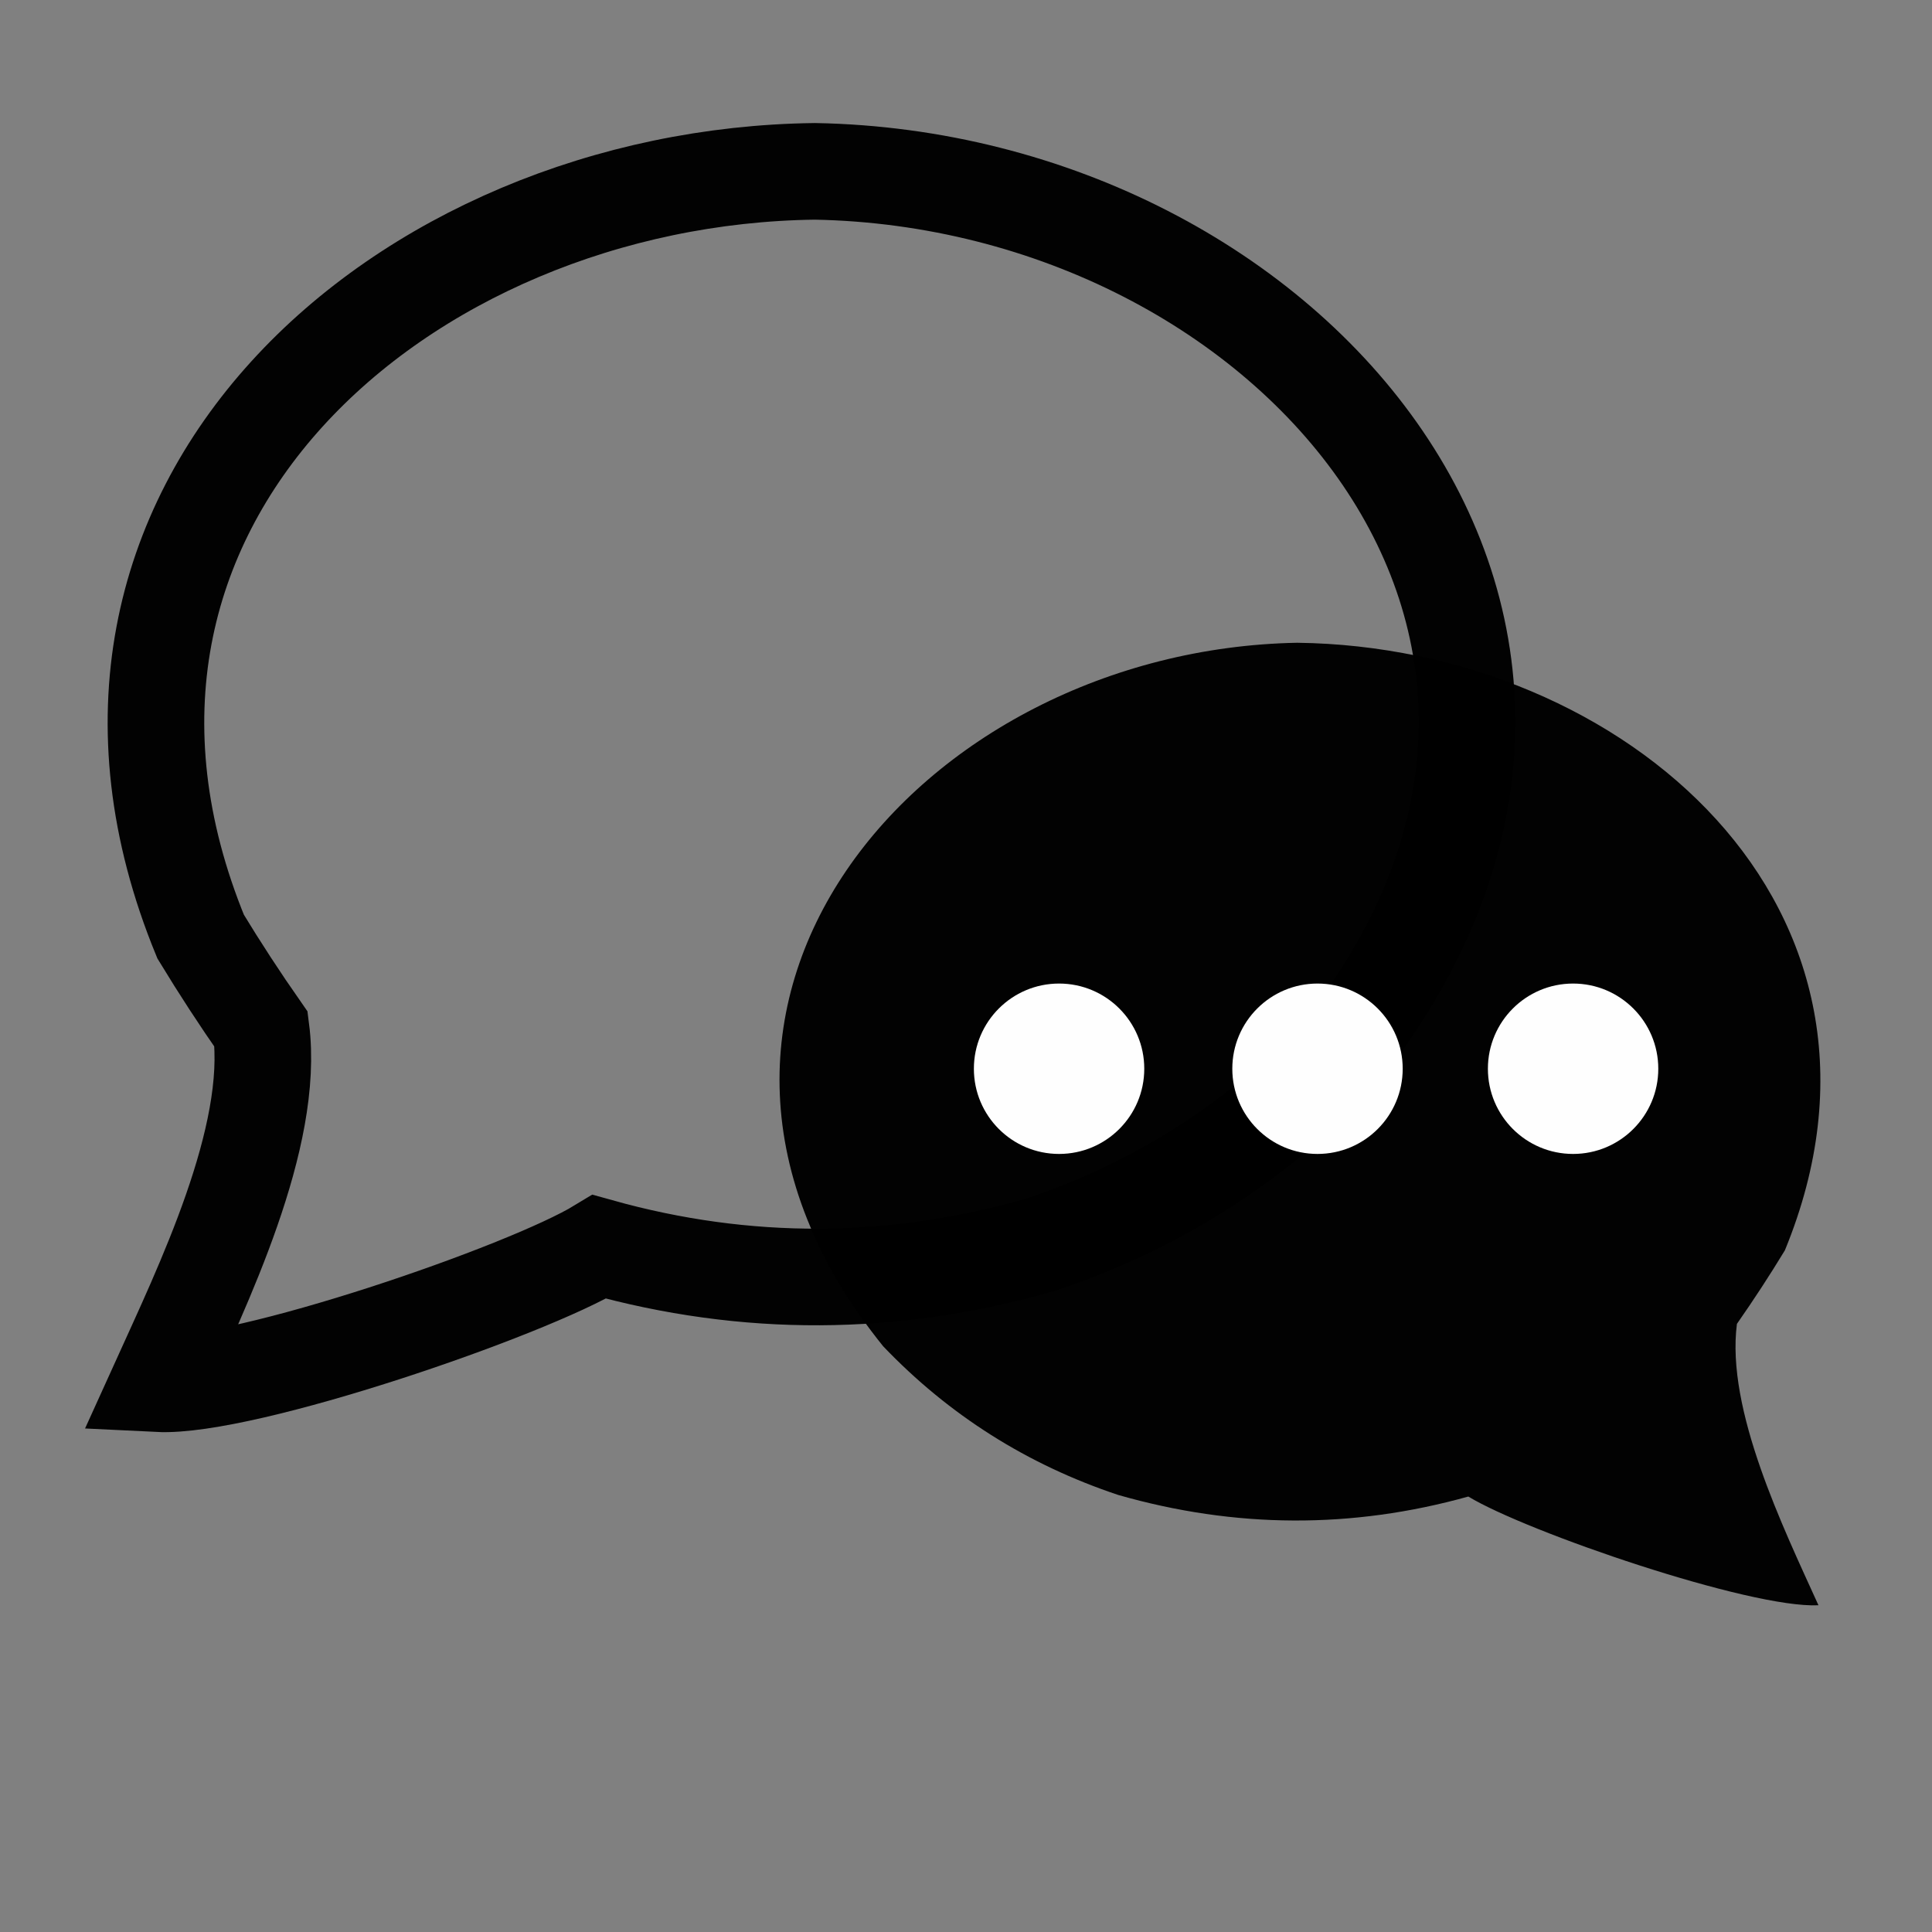 <?xml version="1.0" encoding="UTF-8"?> <!-- Creator: CorelDRAW 2018 (64-Bit) --> <svg xmlns="http://www.w3.org/2000/svg" xmlns:xlink="http://www.w3.org/1999/xlink" xml:space="preserve" width="120mm" height="120mm" style="shape-rendering:geometricPrecision; text-rendering:geometricPrecision; image-rendering:optimizeQuality; fill-rule:evenodd; clip-rule:evenodd" viewBox="0 0 12000 12000"><rect x="0" y="0" width="12000" height="12000" fill="#808080" stroke="none"/> <defs> <style type="text/css"> <![CDATA[ .str0 {stroke:black;stroke-width:600;stroke-miterlimit:22.926;stroke-opacity:0.988} .fil1 {fill:none} .fil2 {fill:#FEFEFE} .fil0 {fill:black;fill-opacity:0.988} ]]> </style> </defs> <g id="Слой_x0020_1">  <path class="fil0" d="M8057.41 3992.35c2030.93,24.86 3902.75,1646.31 3028.83,3773.62 -94.11,155 -193.42,307.28 -297.91,456.81 -69.18,532.8 287.88,1265.44 506.46,1747.79 -425.17,20.96 -1815.92,-456.78 -2174.81,-675.28 -722.45,201.85 -1447.39,198.53 -2174.81,-9.93 -565,-188.37 -1051.61,-496.21 -1459.8,-923.55 -1691.15,-2097.23 224.61,-4326.38 2572.04,-4369.46z"></path> <path class="fil1 str0" d="M5061.46 1064.28c-2558.21,31.31 -4915.99,2073.74 -3815.18,4753.33 118.55,195.23 243.64,387.05 375.26,575.4 87.13,671.13 -362.63,1593.97 -637.95,2201.55 535.55,26.4 2287.37,-575.37 2739.43,-850.6 910.01,254.26 1823.14,250.08 2739.42,-12.51 711.69,-237.27 1324.62,-625.03 1838.79,-1163.32 2130.22,-2641.69 -282.92,-5449.58 -3239.77,-5503.85z"></path> <path class="fil2" d="M7107.27 6638.17c0,-292.25 -236.91,-529.16 -529.16,-529.16 -292.25,0 -529.16,236.91 -529.16,529.16 0,292.25 236.91,529.16 529.16,529.16 292.25,0 529.16,-236.91 529.16,-529.16z"></path> <path class="fil2" d="M8712.41 6638.17c0,-292.25 -236.91,-529.16 -529.16,-529.16 -292.25,0 -529.16,236.91 -529.16,529.16 0,292.25 236.91,529.16 529.16,529.16 292.25,0 529.16,-236.91 529.16,-529.16z"></path> <path class="fil2" d="M10299.91 6638.17c0,-292.25 -236.91,-529.16 -529.16,-529.16 -292.25,0 -529.16,236.91 -529.16,529.16 0,292.25 236.91,529.16 529.16,529.16 292.25,0 529.16,-236.91 529.16,-529.16z"></path> </g> </svg> 